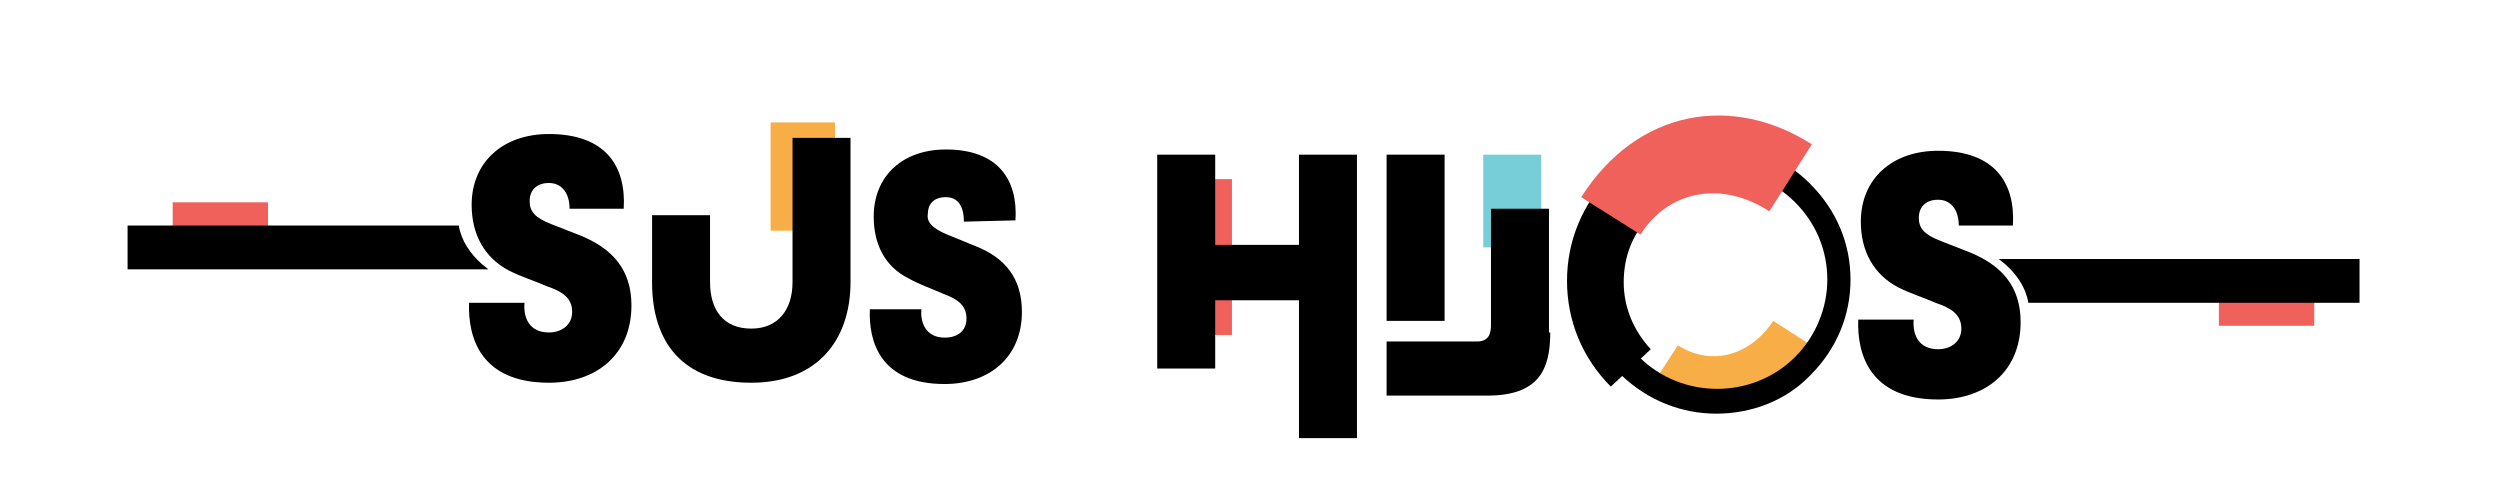 <?xml version="1.0" encoding="utf-8"?>
<!-- Generator: Adobe Illustrator 22.1.0, SVG Export Plug-In . SVG Version: 6.00 Build 0)  -->
<svg version="1.1" id="Capa_1" xmlns="http://www.w3.org/2000/svg" xmlns:xlink="http://www.w3.org/1999/xlink" x="0px" y="0px"
	 viewBox="0 0 194 38" style="enable-background:new 0 0 194 38;" xml:space="preserve">
<style type="text/css">
	.st0{fill:#F7AE46;}
	.st1{fill:#F1615B;}
	.st2{fill:#77CED8;}
</style>
<rect x="59.8" y="9.5" class="st0" width="5" height="8.4"/>
<rect x="91.9" y="13.9" class="st1" width="3.7" height="12.1"/>
<rect x="13.4" y="15.7" class="st1" width="7.4" height="3.3"/>
<g>
	<path class="st0" d="M130.2,26.8c2.7,1.7,5.7,0.7,7.4-1.9l3.9,2.5c-3,4.6-8.4,6.1-13.5,2.8L130.2,26.8z M128,30.2"/>
	<g>
		<path d="M133.2,32.1c-2.7,0-5.3-1-7.4-3c-2-2-3.1-4.6-3.1-7.4c0-2.8,1.1-5.4,3.1-7.4c4.1-4.1,10.7-4.1,14.7,0c2,2,3.1,4.6,3.1,7.4
			c0,2.8-1.1,5.4-3.1,7.4C138.6,31.1,135.9,32.1,133.2,32.1z M133.2,13.2c-2.2,0-4.4,0.8-6,2.5c-1.6,1.6-2.5,3.8-2.5,6
			c0,2.3,0.9,4.4,2.5,6c3.3,3.3,8.8,3.3,12.1,0c1.6-1.6,2.5-3.8,2.5-6c0-2.3-0.9-4.4-2.5-6C137.6,14,135.4,13.2,133.2,13.2z"/>
	</g>
	<g>
		<path d="M125,30c-2.2-2.2-3.4-5.1-3.4-8.2s1.2-6,3.4-8.2c1.8-1.8,4.1-3,6.7-3.3l0.6,4.3c-1.6,0.2-3.1,0.9-4.2,2.1
			c-1.4,1.4-2.1,3.2-2.1,5.2s0.8,3.8,2.1,5.2L125,30z"/>
	</g>
	<path class="st1" d="M122.7,15.3c4.4-6.9,11.8-8,17.9-4.1l-3.3,5.2c-3.5-2.3-7.7-1.8-10,1.8 M122.7,15.3"/>
</g>
<g>
	<path d="M42.8,17.4l2.3,0.9c2.4,1,3.9,2.6,3.9,5.4c0,3.8-2.7,6-6.4,6c-5.3,0-6.3-3.5-6.2-6.2h4.3c-0.1,1.2,0.4,2.3,1.9,2.3
		c1,0,1.8-0.6,1.8-1.6c0-1.1-0.8-1.6-2-2c-0.9-0.4-1.9-0.7-2.9-1.2c-1.9-1-2.9-2.8-2.9-5.1c0-3.3,2.4-5.5,6-5.5c4.4,0,6,2.5,5.8,5.8
		h-4.2c0-1.2-0.6-2-1.6-2c-1,0-1.5,0.6-1.5,1.4C41.1,16.4,41.5,16.9,42.8,17.4z"/>
	<path d="M50.6,21.9v-5.2h4.5v5.2c0,2.1,1,3.6,3.2,3.6c2.1,0,3.2-1.5,3.2-3.6V10.7h4.5v11.2c0,4.5-2.6,7.8-7.7,7.8
		C53,29.7,50.6,26.6,50.6,21.9z"/>
	<path d="M73.5,18.2l2.2,0.9c2.3,0.9,3.6,2.5,3.6,5.1c0,3.5-2.5,5.6-6,5.6c-5,0-5.9-3.3-5.8-5.8h4c-0.1,1.1,0.4,2.2,1.8,2.2
		c1,0,1.7-0.5,1.7-1.5c0-1-0.7-1.5-1.8-1.9c-0.9-0.4-1.8-0.7-2.7-1.2c-1.8-0.9-2.7-2.6-2.7-4.8c0-3.1,2.2-5.2,5.6-5.2
		c4.1,0,5.6,2.4,5.4,5.5l-4,0.1c0-1.1-0.4-1.9-1.4-1.9c-1,0-1.4,0.6-1.4,1.3C71.9,17.2,72.3,17.7,73.5,18.2z"/>
</g>
<g>
	<path class="st2" d="M119.6,19.2h-4.5V12h4.5V19.2z"/>
	<path d="M105.3,34h-4.5V23.3h-6.5v5.3h-4.5V12h4.5v7h6.5v-7h4.5V34z"/>
	<path d="M112.1,24.9h-4.5V12h4.5V24.9z"/>
	<path d="M120.3,25.8c0,2.9-0.9,4.9-4.9,4.9c-0.3,0-7.2,0-7.8,0v-4.2h7c1,0,1.1-0.7,1.1-1.3v-9h4.5V25.8z"/>
	<path d="M150.6,18.7l2.3,0.9c2.4,1,3.9,2.6,3.9,5.4c0,3.8-2.7,6-6.4,6c-5.3,0-6.3-3.5-6.2-6.2h4.3c-0.1,1.2,0.4,2.3,1.9,2.3
		c1,0,1.8-0.6,1.8-1.6c0-1.1-0.8-1.6-2-2c-0.9-0.4-1.9-0.7-2.9-1.2c-1.9-1-2.9-2.8-2.9-5.1c0-3.3,2.4-5.5,6-5.5c4.4,0,6,2.5,5.8,5.8
		H152c0-1.2-0.6-2-1.6-2c-1,0-1.5,0.6-1.5,1.4C148.9,17.7,149.3,18.2,150.6,18.7z"/>
</g>
<path d="M37.9,20.9h-28v-3.4h25.7v0c0.2,1.2,0.9,2.2,1.8,3L37.9,20.9z"/>
<rect x="172.3" y="22" transform="matrix(-1 -1.224647e-16 1.224647e-16 -1 351.885 47.281)" class="st1" width="7.4" height="3.3"/>
<path d="M155.1,20.1h28v3.4h-25.7v0c-0.2-1.2-0.9-2.2-1.8-3L155.1,20.1z"/>
</svg>
